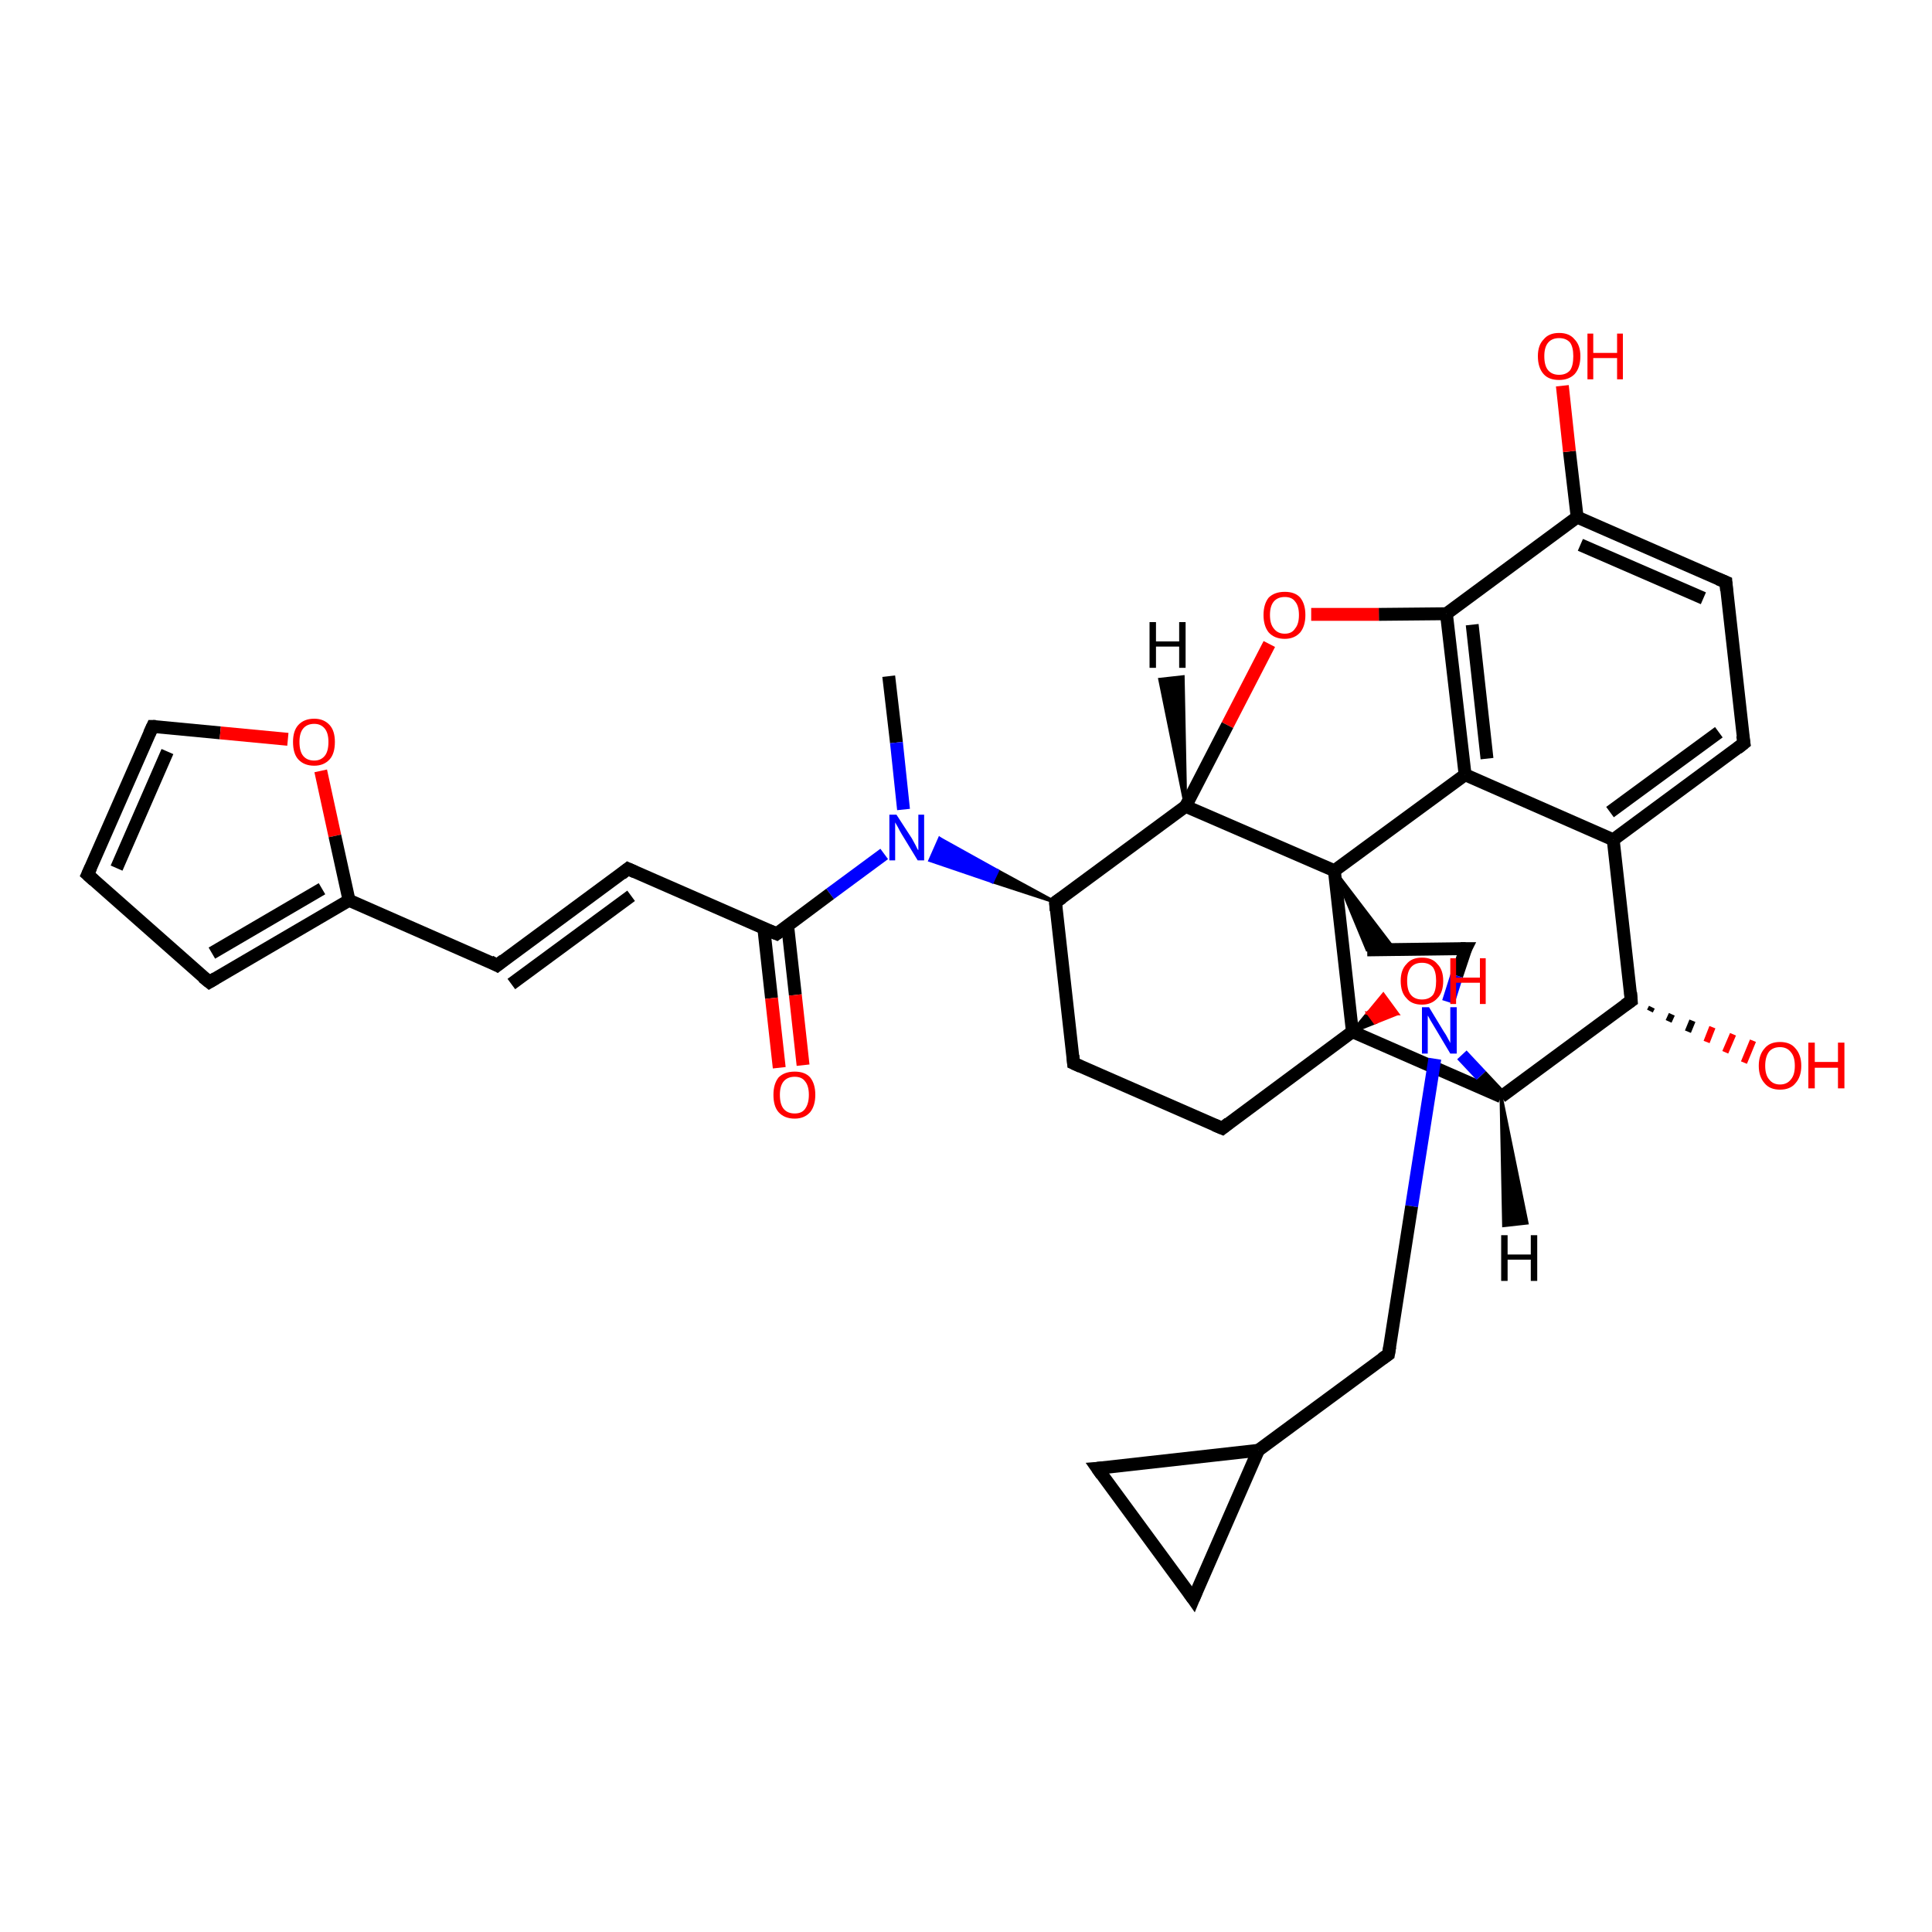 <?xml version='1.0' encoding='iso-8859-1'?>
<svg version='1.1' baseProfile='full'
              xmlns='http://www.w3.org/2000/svg'
                      xmlns:rdkit='http://www.rdkit.org/xml'
                      xmlns:xlink='http://www.w3.org/1999/xlink'
                  xml:space='preserve'
width='300px' height='300px' viewBox='0 0 300 300'>
<!-- END OF HEADER -->
<rect style='opacity:1.0;fill:#FFFFFF;stroke:none' width='300.0' height='300.0' x='0.0' y='0.0'> </rect>
<path class='bond-0 atom-0 atom-1' d='M 138.0,105.0 L 139.2,115.3' style='fill:none;fill-rule:evenodd;stroke:#000000;stroke-width:2.0px;stroke-linecap:butt;stroke-linejoin:miter;stroke-opacity:1' />
<path class='bond-0 atom-0 atom-1' d='M 139.2,115.3 L 140.3,125.7' style='fill:none;fill-rule:evenodd;stroke:#0000FF;stroke-width:2.0px;stroke-linecap:butt;stroke-linejoin:miter;stroke-opacity:1' />
<path class='bond-1 atom-2 atom-1' d='M 163.9,140.1 L 154.1,136.9 L 154.9,135.2 Z' style='fill:#000000;fill-rule:evenodd;fill-opacity:1;stroke:#000000;stroke-width:0.5px;stroke-linecap:butt;stroke-linejoin:miter;stroke-opacity:1;' />
<path class='bond-1 atom-2 atom-1' d='M 154.1,136.9 L 145.9,130.2 L 144.4,133.6 Z' style='fill:#0000FF;fill-rule:evenodd;fill-opacity:1;stroke:#0000FF;stroke-width:0.5px;stroke-linecap:butt;stroke-linejoin:miter;stroke-opacity:1;' />
<path class='bond-1 atom-2 atom-1' d='M 154.1,136.9 L 154.9,135.2 L 145.9,130.2 Z' style='fill:#0000FF;fill-rule:evenodd;fill-opacity:1;stroke:#0000FF;stroke-width:0.5px;stroke-linecap:butt;stroke-linejoin:miter;stroke-opacity:1;' />
<path class='bond-2 atom-2 atom-3' d='M 163.9,140.1 L 166.7,165.1' style='fill:none;fill-rule:evenodd;stroke:#000000;stroke-width:2.0px;stroke-linecap:butt;stroke-linejoin:miter;stroke-opacity:1' />
<path class='bond-3 atom-3 atom-4' d='M 166.7,165.1 L 189.8,175.2' style='fill:none;fill-rule:evenodd;stroke:#000000;stroke-width:2.0px;stroke-linecap:butt;stroke-linejoin:miter;stroke-opacity:1' />
<path class='bond-4 atom-4 atom-5' d='M 189.8,175.2 L 210.0,160.2' style='fill:none;fill-rule:evenodd;stroke:#000000;stroke-width:2.0px;stroke-linecap:butt;stroke-linejoin:miter;stroke-opacity:1' />
<path class='bond-5 atom-5 atom-6' d='M 210.0,160.2 L 212.4,157.3 L 213.5,158.8 Z' style='fill:#000000;fill-rule:evenodd;fill-opacity:1;stroke:#000000;stroke-width:0.5px;stroke-linecap:butt;stroke-linejoin:miter;stroke-opacity:1;' />
<path class='bond-5 atom-5 atom-6' d='M 212.4,157.3 L 217.0,157.4 L 214.8,154.4 Z' style='fill:#FF0000;fill-rule:evenodd;fill-opacity:1;stroke:#FF0000;stroke-width:0.5px;stroke-linecap:butt;stroke-linejoin:miter;stroke-opacity:1;' />
<path class='bond-5 atom-5 atom-6' d='M 212.4,157.3 L 213.5,158.8 L 217.0,157.4 Z' style='fill:#FF0000;fill-rule:evenodd;fill-opacity:1;stroke:#FF0000;stroke-width:0.5px;stroke-linecap:butt;stroke-linejoin:miter;stroke-opacity:1;' />
<path class='bond-6 atom-5 atom-7' d='M 210.0,160.2 L 233.1,170.3' style='fill:none;fill-rule:evenodd;stroke:#000000;stroke-width:2.0px;stroke-linecap:butt;stroke-linejoin:miter;stroke-opacity:1' />
<path class='bond-7 atom-7 atom-8' d='M 233.1,170.3 L 253.3,155.4' style='fill:none;fill-rule:evenodd;stroke:#000000;stroke-width:2.0px;stroke-linecap:butt;stroke-linejoin:miter;stroke-opacity:1' />
<path class='bond-8 atom-8 atom-9' d='M 256.5,156.4 L 256.2,157.0' style='fill:none;fill-rule:evenodd;stroke:#000000;stroke-width:1.0px;stroke-linecap:butt;stroke-linejoin:miter;stroke-opacity:1' />
<path class='bond-8 atom-8 atom-9' d='M 259.6,157.5 L 259.1,158.6' style='fill:none;fill-rule:evenodd;stroke:#000000;stroke-width:1.0px;stroke-linecap:butt;stroke-linejoin:miter;stroke-opacity:1' />
<path class='bond-8 atom-8 atom-9' d='M 262.8,158.5 L 262.1,160.2' style='fill:none;fill-rule:evenodd;stroke:#000000;stroke-width:1.0px;stroke-linecap:butt;stroke-linejoin:miter;stroke-opacity:1' />
<path class='bond-8 atom-8 atom-9' d='M 265.9,159.5 L 265.0,161.8' style='fill:none;fill-rule:evenodd;stroke:#FF0000;stroke-width:1.0px;stroke-linecap:butt;stroke-linejoin:miter;stroke-opacity:1' />
<path class='bond-8 atom-8 atom-9' d='M 269.1,160.6 L 267.9,163.4' style='fill:none;fill-rule:evenodd;stroke:#FF0000;stroke-width:1.0px;stroke-linecap:butt;stroke-linejoin:miter;stroke-opacity:1' />
<path class='bond-8 atom-8 atom-9' d='M 272.2,161.6 L 270.8,165.0' style='fill:none;fill-rule:evenodd;stroke:#FF0000;stroke-width:1.0px;stroke-linecap:butt;stroke-linejoin:miter;stroke-opacity:1' />
<path class='bond-9 atom-8 atom-10' d='M 253.3,155.4 L 250.5,130.4' style='fill:none;fill-rule:evenodd;stroke:#000000;stroke-width:2.0px;stroke-linecap:butt;stroke-linejoin:miter;stroke-opacity:1' />
<path class='bond-10 atom-10 atom-11' d='M 250.5,130.4 L 270.8,115.4' style='fill:none;fill-rule:evenodd;stroke:#000000;stroke-width:2.0px;stroke-linecap:butt;stroke-linejoin:miter;stroke-opacity:1' />
<path class='bond-10 atom-10 atom-11' d='M 250.0,126.1 L 266.9,113.7' style='fill:none;fill-rule:evenodd;stroke:#000000;stroke-width:2.0px;stroke-linecap:butt;stroke-linejoin:miter;stroke-opacity:1' />
<path class='bond-11 atom-11 atom-12' d='M 270.8,115.4 L 268.0,90.4' style='fill:none;fill-rule:evenodd;stroke:#000000;stroke-width:2.0px;stroke-linecap:butt;stroke-linejoin:miter;stroke-opacity:1' />
<path class='bond-12 atom-12 atom-13' d='M 268.0,90.4 L 244.9,80.3' style='fill:none;fill-rule:evenodd;stroke:#000000;stroke-width:2.0px;stroke-linecap:butt;stroke-linejoin:miter;stroke-opacity:1' />
<path class='bond-12 atom-12 atom-13' d='M 264.5,92.9 L 245.4,84.6' style='fill:none;fill-rule:evenodd;stroke:#000000;stroke-width:2.0px;stroke-linecap:butt;stroke-linejoin:miter;stroke-opacity:1' />
<path class='bond-13 atom-13 atom-14' d='M 244.9,80.3 L 243.7,70.1' style='fill:none;fill-rule:evenodd;stroke:#000000;stroke-width:2.0px;stroke-linecap:butt;stroke-linejoin:miter;stroke-opacity:1' />
<path class='bond-13 atom-13 atom-14' d='M 243.7,70.1 L 242.6,59.9' style='fill:none;fill-rule:evenodd;stroke:#FF0000;stroke-width:2.0px;stroke-linecap:butt;stroke-linejoin:miter;stroke-opacity:1' />
<path class='bond-14 atom-13 atom-15' d='M 244.9,80.3 L 224.6,95.3' style='fill:none;fill-rule:evenodd;stroke:#000000;stroke-width:2.0px;stroke-linecap:butt;stroke-linejoin:miter;stroke-opacity:1' />
<path class='bond-15 atom-15 atom-16' d='M 224.6,95.3 L 214.1,95.4' style='fill:none;fill-rule:evenodd;stroke:#000000;stroke-width:2.0px;stroke-linecap:butt;stroke-linejoin:miter;stroke-opacity:1' />
<path class='bond-15 atom-15 atom-16' d='M 214.1,95.4 L 203.6,95.4' style='fill:none;fill-rule:evenodd;stroke:#FF0000;stroke-width:2.0px;stroke-linecap:butt;stroke-linejoin:miter;stroke-opacity:1' />
<path class='bond-16 atom-16 atom-17' d='M 197.1,100.0 L 190.6,112.6' style='fill:none;fill-rule:evenodd;stroke:#FF0000;stroke-width:2.0px;stroke-linecap:butt;stroke-linejoin:miter;stroke-opacity:1' />
<path class='bond-16 atom-16 atom-17' d='M 190.6,112.6 L 184.1,125.2' style='fill:none;fill-rule:evenodd;stroke:#000000;stroke-width:2.0px;stroke-linecap:butt;stroke-linejoin:miter;stroke-opacity:1' />
<path class='bond-17 atom-17 atom-18' d='M 184.1,125.2 L 207.2,135.2' style='fill:none;fill-rule:evenodd;stroke:#000000;stroke-width:2.0px;stroke-linecap:butt;stroke-linejoin:miter;stroke-opacity:1' />
<path class='bond-18 atom-18 atom-19' d='M 207.2,135.2 L 216.5,147.4 L 212.3,147.5 Z' style='fill:#000000;fill-rule:evenodd;fill-opacity:1;stroke:#000000;stroke-width:0.5px;stroke-linecap:butt;stroke-linejoin:miter;stroke-opacity:1;' />
<path class='bond-19 atom-19 atom-20' d='M 212.3,147.5 L 227.6,147.3' style='fill:none;fill-rule:evenodd;stroke:#000000;stroke-width:2.0px;stroke-linecap:butt;stroke-linejoin:miter;stroke-opacity:1' />
<path class='bond-20 atom-20 atom-21' d='M 227.6,147.3 L 226.2,151.5' style='fill:none;fill-rule:evenodd;stroke:#000000;stroke-width:2.0px;stroke-linecap:butt;stroke-linejoin:miter;stroke-opacity:1' />
<path class='bond-20 atom-20 atom-21' d='M 226.2,151.5 L 224.9,155.6' style='fill:none;fill-rule:evenodd;stroke:#0000FF;stroke-width:2.0px;stroke-linecap:butt;stroke-linejoin:miter;stroke-opacity:1' />
<path class='bond-21 atom-21 atom-22' d='M 222.8,164.4 L 219.2,187.3' style='fill:none;fill-rule:evenodd;stroke:#0000FF;stroke-width:2.0px;stroke-linecap:butt;stroke-linejoin:miter;stroke-opacity:1' />
<path class='bond-21 atom-21 atom-22' d='M 219.2,187.3 L 215.6,210.3' style='fill:none;fill-rule:evenodd;stroke:#000000;stroke-width:2.0px;stroke-linecap:butt;stroke-linejoin:miter;stroke-opacity:1' />
<path class='bond-22 atom-22 atom-23' d='M 215.6,210.3 L 195.4,225.2' style='fill:none;fill-rule:evenodd;stroke:#000000;stroke-width:2.0px;stroke-linecap:butt;stroke-linejoin:miter;stroke-opacity:1' />
<path class='bond-23 atom-23 atom-24' d='M 195.4,225.2 L 185.3,248.3' style='fill:none;fill-rule:evenodd;stroke:#000000;stroke-width:2.0px;stroke-linecap:butt;stroke-linejoin:miter;stroke-opacity:1' />
<path class='bond-24 atom-24 atom-25' d='M 185.3,248.3 L 170.4,228.0' style='fill:none;fill-rule:evenodd;stroke:#000000;stroke-width:2.0px;stroke-linecap:butt;stroke-linejoin:miter;stroke-opacity:1' />
<path class='bond-25 atom-18 atom-26' d='M 207.2,135.2 L 227.5,120.3' style='fill:none;fill-rule:evenodd;stroke:#000000;stroke-width:2.0px;stroke-linecap:butt;stroke-linejoin:miter;stroke-opacity:1' />
<path class='bond-26 atom-1 atom-27' d='M 137.3,132.6 L 128.9,138.8' style='fill:none;fill-rule:evenodd;stroke:#0000FF;stroke-width:2.0px;stroke-linecap:butt;stroke-linejoin:miter;stroke-opacity:1' />
<path class='bond-26 atom-1 atom-27' d='M 128.9,138.8 L 120.6,145.0' style='fill:none;fill-rule:evenodd;stroke:#000000;stroke-width:2.0px;stroke-linecap:butt;stroke-linejoin:miter;stroke-opacity:1' />
<path class='bond-27 atom-27 atom-28' d='M 118.6,144.1 L 119.8,155.0' style='fill:none;fill-rule:evenodd;stroke:#000000;stroke-width:2.0px;stroke-linecap:butt;stroke-linejoin:miter;stroke-opacity:1' />
<path class='bond-27 atom-27 atom-28' d='M 119.8,155.0 L 121.0,165.8' style='fill:none;fill-rule:evenodd;stroke:#FF0000;stroke-width:2.0px;stroke-linecap:butt;stroke-linejoin:miter;stroke-opacity:1' />
<path class='bond-27 atom-27 atom-28' d='M 122.3,143.7 L 123.5,154.5' style='fill:none;fill-rule:evenodd;stroke:#000000;stroke-width:2.0px;stroke-linecap:butt;stroke-linejoin:miter;stroke-opacity:1' />
<path class='bond-27 atom-27 atom-28' d='M 123.5,154.5 L 124.7,165.4' style='fill:none;fill-rule:evenodd;stroke:#FF0000;stroke-width:2.0px;stroke-linecap:butt;stroke-linejoin:miter;stroke-opacity:1' />
<path class='bond-28 atom-27 atom-29' d='M 120.6,145.0 L 97.5,134.9' style='fill:none;fill-rule:evenodd;stroke:#000000;stroke-width:2.0px;stroke-linecap:butt;stroke-linejoin:miter;stroke-opacity:1' />
<path class='bond-29 atom-29 atom-30' d='M 97.5,134.9 L 77.2,149.9' style='fill:none;fill-rule:evenodd;stroke:#000000;stroke-width:2.0px;stroke-linecap:butt;stroke-linejoin:miter;stroke-opacity:1' />
<path class='bond-29 atom-29 atom-30' d='M 98.0,139.1 L 79.4,152.8' style='fill:none;fill-rule:evenodd;stroke:#000000;stroke-width:2.0px;stroke-linecap:butt;stroke-linejoin:miter;stroke-opacity:1' />
<path class='bond-30 atom-30 atom-31' d='M 77.2,149.9 L 54.2,139.8' style='fill:none;fill-rule:evenodd;stroke:#000000;stroke-width:2.0px;stroke-linecap:butt;stroke-linejoin:miter;stroke-opacity:1' />
<path class='bond-31 atom-31 atom-32' d='M 54.2,139.8 L 32.5,152.5' style='fill:none;fill-rule:evenodd;stroke:#000000;stroke-width:2.0px;stroke-linecap:butt;stroke-linejoin:miter;stroke-opacity:1' />
<path class='bond-31 atom-31 atom-32' d='M 50.0,138.0 L 32.9,148.0' style='fill:none;fill-rule:evenodd;stroke:#000000;stroke-width:2.0px;stroke-linecap:butt;stroke-linejoin:miter;stroke-opacity:1' />
<path class='bond-32 atom-32 atom-33' d='M 32.5,152.5 L 13.6,135.8' style='fill:none;fill-rule:evenodd;stroke:#000000;stroke-width:2.0px;stroke-linecap:butt;stroke-linejoin:miter;stroke-opacity:1' />
<path class='bond-33 atom-33 atom-34' d='M 13.6,135.8 L 23.7,112.8' style='fill:none;fill-rule:evenodd;stroke:#000000;stroke-width:2.0px;stroke-linecap:butt;stroke-linejoin:miter;stroke-opacity:1' />
<path class='bond-33 atom-33 atom-34' d='M 18.1,134.8 L 26.0,116.7' style='fill:none;fill-rule:evenodd;stroke:#000000;stroke-width:2.0px;stroke-linecap:butt;stroke-linejoin:miter;stroke-opacity:1' />
<path class='bond-34 atom-34 atom-35' d='M 23.7,112.8 L 34.2,113.8' style='fill:none;fill-rule:evenodd;stroke:#000000;stroke-width:2.0px;stroke-linecap:butt;stroke-linejoin:miter;stroke-opacity:1' />
<path class='bond-34 atom-34 atom-35' d='M 34.2,113.8 L 44.7,114.8' style='fill:none;fill-rule:evenodd;stroke:#FF0000;stroke-width:2.0px;stroke-linecap:butt;stroke-linejoin:miter;stroke-opacity:1' />
<path class='bond-35 atom-17 atom-2' d='M 184.1,125.2 L 163.9,140.1' style='fill:none;fill-rule:evenodd;stroke:#000000;stroke-width:2.0px;stroke-linecap:butt;stroke-linejoin:miter;stroke-opacity:1' />
<path class='bond-36 atom-25 atom-23' d='M 170.4,228.0 L 195.4,225.2' style='fill:none;fill-rule:evenodd;stroke:#000000;stroke-width:2.0px;stroke-linecap:butt;stroke-linejoin:miter;stroke-opacity:1' />
<path class='bond-37 atom-35 atom-31' d='M 49.8,119.7 L 52.0,129.8' style='fill:none;fill-rule:evenodd;stroke:#FF0000;stroke-width:2.0px;stroke-linecap:butt;stroke-linejoin:miter;stroke-opacity:1' />
<path class='bond-37 atom-35 atom-31' d='M 52.0,129.8 L 54.2,139.8' style='fill:none;fill-rule:evenodd;stroke:#000000;stroke-width:2.0px;stroke-linecap:butt;stroke-linejoin:miter;stroke-opacity:1' />
<path class='bond-38 atom-18 atom-5' d='M 207.2,135.2 L 210.0,160.2' style='fill:none;fill-rule:evenodd;stroke:#000000;stroke-width:2.0px;stroke-linecap:butt;stroke-linejoin:miter;stroke-opacity:1' />
<path class='bond-39 atom-21 atom-7' d='M 227.0,163.8 L 230.0,167.0' style='fill:none;fill-rule:evenodd;stroke:#0000FF;stroke-width:2.0px;stroke-linecap:butt;stroke-linejoin:miter;stroke-opacity:1' />
<path class='bond-39 atom-21 atom-7' d='M 230.0,167.0 L 233.1,170.3' style='fill:none;fill-rule:evenodd;stroke:#000000;stroke-width:2.0px;stroke-linecap:butt;stroke-linejoin:miter;stroke-opacity:1' />
<path class='bond-40 atom-26 atom-10' d='M 227.5,120.3 L 250.5,130.4' style='fill:none;fill-rule:evenodd;stroke:#000000;stroke-width:2.0px;stroke-linecap:butt;stroke-linejoin:miter;stroke-opacity:1' />
<path class='bond-41 atom-26 atom-15' d='M 227.5,120.3 L 224.6,95.3' style='fill:none;fill-rule:evenodd;stroke:#000000;stroke-width:2.0px;stroke-linecap:butt;stroke-linejoin:miter;stroke-opacity:1' />
<path class='bond-41 atom-26 atom-15' d='M 230.9,117.8 L 228.6,97.0' style='fill:none;fill-rule:evenodd;stroke:#000000;stroke-width:2.0px;stroke-linecap:butt;stroke-linejoin:miter;stroke-opacity:1' />
<path class='bond-42 atom-7 atom-36' d='M 233.1,170.3 L 237.1,189.9 L 233.5,190.3 Z' style='fill:#000000;fill-rule:evenodd;fill-opacity:1;stroke:#000000;stroke-width:0.5px;stroke-linecap:butt;stroke-linejoin:miter;stroke-opacity:1;' />
<path class='bond-43 atom-17 atom-37' d='M 184.1,125.2 L 180.1,105.5 L 183.7,105.1 Z' style='fill:#000000;fill-rule:evenodd;fill-opacity:1;stroke:#000000;stroke-width:0.5px;stroke-linecap:butt;stroke-linejoin:miter;stroke-opacity:1;' />
<path d='M 164.0,141.4 L 163.9,140.1 L 164.9,139.4' style='fill:none;stroke:#000000;stroke-width:2.0px;stroke-linecap:butt;stroke-linejoin:miter;stroke-opacity:1;' />
<path d='M 166.6,163.9 L 166.7,165.1 L 167.8,165.6' style='fill:none;stroke:#000000;stroke-width:2.0px;stroke-linecap:butt;stroke-linejoin:miter;stroke-opacity:1;' />
<path d='M 188.6,174.7 L 189.8,175.2 L 190.8,174.4' style='fill:none;stroke:#000000;stroke-width:2.0px;stroke-linecap:butt;stroke-linejoin:miter;stroke-opacity:1;' />
<path d='M 252.3,156.1 L 253.3,155.4 L 253.2,154.1' style='fill:none;stroke:#000000;stroke-width:2.0px;stroke-linecap:butt;stroke-linejoin:miter;stroke-opacity:1;' />
<path d='M 269.8,116.2 L 270.8,115.4 L 270.6,114.2' style='fill:none;stroke:#000000;stroke-width:2.0px;stroke-linecap:butt;stroke-linejoin:miter;stroke-opacity:1;' />
<path d='M 268.1,91.7 L 268.0,90.4 L 266.8,89.9' style='fill:none;stroke:#000000;stroke-width:2.0px;stroke-linecap:butt;stroke-linejoin:miter;stroke-opacity:1;' />
<path d='M 226.8,147.3 L 227.6,147.3 L 227.5,147.5' style='fill:none;stroke:#000000;stroke-width:2.0px;stroke-linecap:butt;stroke-linejoin:miter;stroke-opacity:1;' />
<path d='M 215.8,209.1 L 215.6,210.3 L 214.6,211.0' style='fill:none;stroke:#000000;stroke-width:2.0px;stroke-linecap:butt;stroke-linejoin:miter;stroke-opacity:1;' />
<path d='M 185.8,247.1 L 185.3,248.3 L 184.6,247.3' style='fill:none;stroke:#000000;stroke-width:2.0px;stroke-linecap:butt;stroke-linejoin:miter;stroke-opacity:1;' />
<path d='M 171.1,229.0 L 170.4,228.0 L 171.6,227.9' style='fill:none;stroke:#000000;stroke-width:2.0px;stroke-linecap:butt;stroke-linejoin:miter;stroke-opacity:1;' />
<path d='M 121.0,144.7 L 120.6,145.0 L 119.4,144.5' style='fill:none;stroke:#000000;stroke-width:2.0px;stroke-linecap:butt;stroke-linejoin:miter;stroke-opacity:1;' />
<path d='M 98.6,135.4 L 97.5,134.9 L 96.5,135.7' style='fill:none;stroke:#000000;stroke-width:2.0px;stroke-linecap:butt;stroke-linejoin:miter;stroke-opacity:1;' />
<path d='M 78.2,149.1 L 77.2,149.9 L 76.1,149.3' style='fill:none;stroke:#000000;stroke-width:2.0px;stroke-linecap:butt;stroke-linejoin:miter;stroke-opacity:1;' />
<path d='M 33.5,151.9 L 32.5,152.5 L 31.5,151.7' style='fill:none;stroke:#000000;stroke-width:2.0px;stroke-linecap:butt;stroke-linejoin:miter;stroke-opacity:1;' />
<path d='M 14.6,136.7 L 13.6,135.8 L 14.1,134.7' style='fill:none;stroke:#000000;stroke-width:2.0px;stroke-linecap:butt;stroke-linejoin:miter;stroke-opacity:1;' />
<path d='M 23.2,113.9 L 23.7,112.8 L 24.2,112.8' style='fill:none;stroke:#000000;stroke-width:2.0px;stroke-linecap:butt;stroke-linejoin:miter;stroke-opacity:1;' />
<path class='atom-1' d='M 139.2 126.5
L 141.6 130.2
Q 141.8 130.6, 142.2 131.3
Q 142.5 132.0, 142.6 132.0
L 142.6 126.5
L 143.5 126.5
L 143.5 133.6
L 142.5 133.6
L 140.0 129.5
Q 139.7 129.0, 139.4 128.4
Q 139.1 127.9, 139.0 127.7
L 139.0 133.6
L 138.1 133.6
L 138.1 126.5
L 139.2 126.5
' fill='#0000FF'/>
<path class='atom-6' d='M 217.5 152.3
Q 217.5 150.6, 218.4 149.7
Q 219.2 148.7, 220.8 148.7
Q 222.4 148.7, 223.2 149.7
Q 224.1 150.6, 224.1 152.3
Q 224.1 154.1, 223.2 155.0
Q 222.3 156.0, 220.8 156.0
Q 219.2 156.0, 218.4 155.0
Q 217.5 154.1, 217.5 152.3
M 220.8 155.2
Q 221.9 155.2, 222.5 154.5
Q 223.0 153.8, 223.0 152.3
Q 223.0 150.9, 222.5 150.2
Q 221.9 149.5, 220.8 149.5
Q 219.7 149.5, 219.1 150.2
Q 218.5 150.9, 218.5 152.3
Q 218.5 153.8, 219.1 154.5
Q 219.7 155.2, 220.8 155.2
' fill='#FF0000'/>
<path class='atom-6' d='M 225.2 148.8
L 226.1 148.8
L 226.1 151.8
L 229.8 151.8
L 229.8 148.8
L 230.7 148.8
L 230.7 155.9
L 229.8 155.9
L 229.8 152.6
L 226.1 152.6
L 226.1 155.9
L 225.2 155.9
L 225.2 148.8
' fill='#FF0000'/>
<path class='atom-9' d='M 273.1 165.5
Q 273.1 163.8, 274.0 162.8
Q 274.8 161.8, 276.4 161.8
Q 278.0 161.8, 278.8 162.8
Q 279.7 163.8, 279.7 165.5
Q 279.7 167.2, 278.8 168.2
Q 278.0 169.2, 276.4 169.2
Q 274.8 169.2, 274.0 168.2
Q 273.1 167.2, 273.1 165.5
M 276.4 168.4
Q 277.5 168.4, 278.1 167.6
Q 278.7 166.9, 278.7 165.5
Q 278.7 164.1, 278.1 163.4
Q 277.5 162.6, 276.4 162.6
Q 275.3 162.6, 274.7 163.3
Q 274.1 164.1, 274.1 165.5
Q 274.1 166.9, 274.7 167.6
Q 275.3 168.4, 276.4 168.4
' fill='#FF0000'/>
<path class='atom-9' d='M 280.8 161.9
L 281.8 161.9
L 281.8 164.9
L 285.4 164.9
L 285.4 161.9
L 286.4 161.9
L 286.4 169.0
L 285.4 169.0
L 285.4 165.8
L 281.8 165.8
L 281.8 169.0
L 280.8 169.0
L 280.8 161.9
' fill='#FF0000'/>
<path class='atom-14' d='M 238.8 55.3
Q 238.8 53.6, 239.7 52.7
Q 240.5 51.7, 242.1 51.7
Q 243.7 51.7, 244.5 52.7
Q 245.4 53.6, 245.4 55.3
Q 245.4 57.1, 244.5 58.1
Q 243.6 59.0, 242.1 59.0
Q 240.5 59.0, 239.7 58.1
Q 238.8 57.1, 238.8 55.3
M 242.1 58.2
Q 243.2 58.2, 243.8 57.5
Q 244.3 56.8, 244.3 55.3
Q 244.3 53.9, 243.8 53.2
Q 243.2 52.5, 242.1 52.5
Q 241.0 52.5, 240.4 53.2
Q 239.8 53.9, 239.8 55.3
Q 239.8 56.8, 240.4 57.5
Q 241.0 58.2, 242.1 58.2
' fill='#FF0000'/>
<path class='atom-14' d='M 246.5 51.8
L 247.4 51.8
L 247.4 54.8
L 251.1 54.8
L 251.1 51.8
L 252.0 51.8
L 252.0 58.9
L 251.1 58.9
L 251.1 55.6
L 247.4 55.6
L 247.4 58.9
L 246.5 58.9
L 246.5 51.8
' fill='#FF0000'/>
<path class='atom-16' d='M 196.2 95.5
Q 196.2 93.8, 197.0 92.8
Q 197.9 91.9, 199.5 91.9
Q 201.1 91.9, 201.9 92.8
Q 202.7 93.8, 202.7 95.5
Q 202.7 97.2, 201.9 98.2
Q 201.0 99.2, 199.5 99.2
Q 197.9 99.2, 197.0 98.2
Q 196.2 97.2, 196.2 95.5
M 199.5 98.4
Q 200.6 98.4, 201.1 97.6
Q 201.7 96.9, 201.7 95.5
Q 201.7 94.1, 201.1 93.4
Q 200.6 92.7, 199.5 92.7
Q 198.4 92.7, 197.8 93.4
Q 197.2 94.1, 197.2 95.5
Q 197.2 96.9, 197.8 97.6
Q 198.4 98.4, 199.5 98.4
' fill='#FF0000'/>
<path class='atom-21' d='M 221.9 156.4
L 224.2 160.2
Q 224.5 160.6, 224.8 161.2
Q 225.2 161.9, 225.2 162.0
L 225.2 156.4
L 226.2 156.4
L 226.2 163.6
L 225.2 163.6
L 222.7 159.4
Q 222.4 158.9, 222.1 158.4
Q 221.8 157.8, 221.7 157.7
L 221.7 163.6
L 220.8 163.6
L 220.8 156.4
L 221.9 156.4
' fill='#0000FF'/>
<path class='atom-28' d='M 120.1 170.0
Q 120.1 168.3, 120.9 167.3
Q 121.8 166.4, 123.4 166.4
Q 125.0 166.4, 125.8 167.3
Q 126.6 168.3, 126.6 170.0
Q 126.6 171.7, 125.8 172.7
Q 124.9 173.7, 123.4 173.7
Q 121.8 173.7, 120.9 172.7
Q 120.1 171.8, 120.1 170.0
M 123.4 172.9
Q 124.5 172.9, 125.0 172.2
Q 125.6 171.4, 125.6 170.0
Q 125.6 168.6, 125.0 167.9
Q 124.5 167.2, 123.4 167.2
Q 122.3 167.2, 121.7 167.9
Q 121.1 168.6, 121.1 170.0
Q 121.1 171.5, 121.7 172.2
Q 122.3 172.9, 123.4 172.9
' fill='#FF0000'/>
<path class='atom-35' d='M 45.5 115.2
Q 45.5 113.5, 46.3 112.6
Q 47.2 111.6, 48.8 111.6
Q 50.3 111.6, 51.2 112.6
Q 52.0 113.5, 52.0 115.2
Q 52.0 117.0, 51.2 117.9
Q 50.3 118.9, 48.8 118.9
Q 47.2 118.9, 46.3 117.9
Q 45.5 117.0, 45.5 115.2
M 48.8 118.1
Q 49.8 118.1, 50.4 117.4
Q 51.0 116.7, 51.0 115.2
Q 51.0 113.8, 50.4 113.1
Q 49.8 112.4, 48.8 112.4
Q 47.7 112.4, 47.1 113.1
Q 46.5 113.8, 46.5 115.2
Q 46.5 116.7, 47.1 117.4
Q 47.7 118.1, 48.8 118.1
' fill='#FF0000'/>
<path class='atom-36' d='M 233.1 191.8
L 234.1 191.8
L 234.1 194.8
L 237.7 194.8
L 237.7 191.8
L 238.7 191.8
L 238.7 198.9
L 237.7 198.9
L 237.7 195.6
L 234.1 195.6
L 234.1 198.9
L 233.1 198.9
L 233.1 191.8
' fill='#000000'/>
<path class='atom-37' d='M 178.5 96.6
L 179.5 96.6
L 179.5 99.6
L 183.1 99.6
L 183.1 96.6
L 184.1 96.6
L 184.1 103.7
L 183.1 103.7
L 183.1 100.4
L 179.5 100.4
L 179.5 103.7
L 178.5 103.7
L 178.5 96.6
' fill='#000000'/>
</svg>
